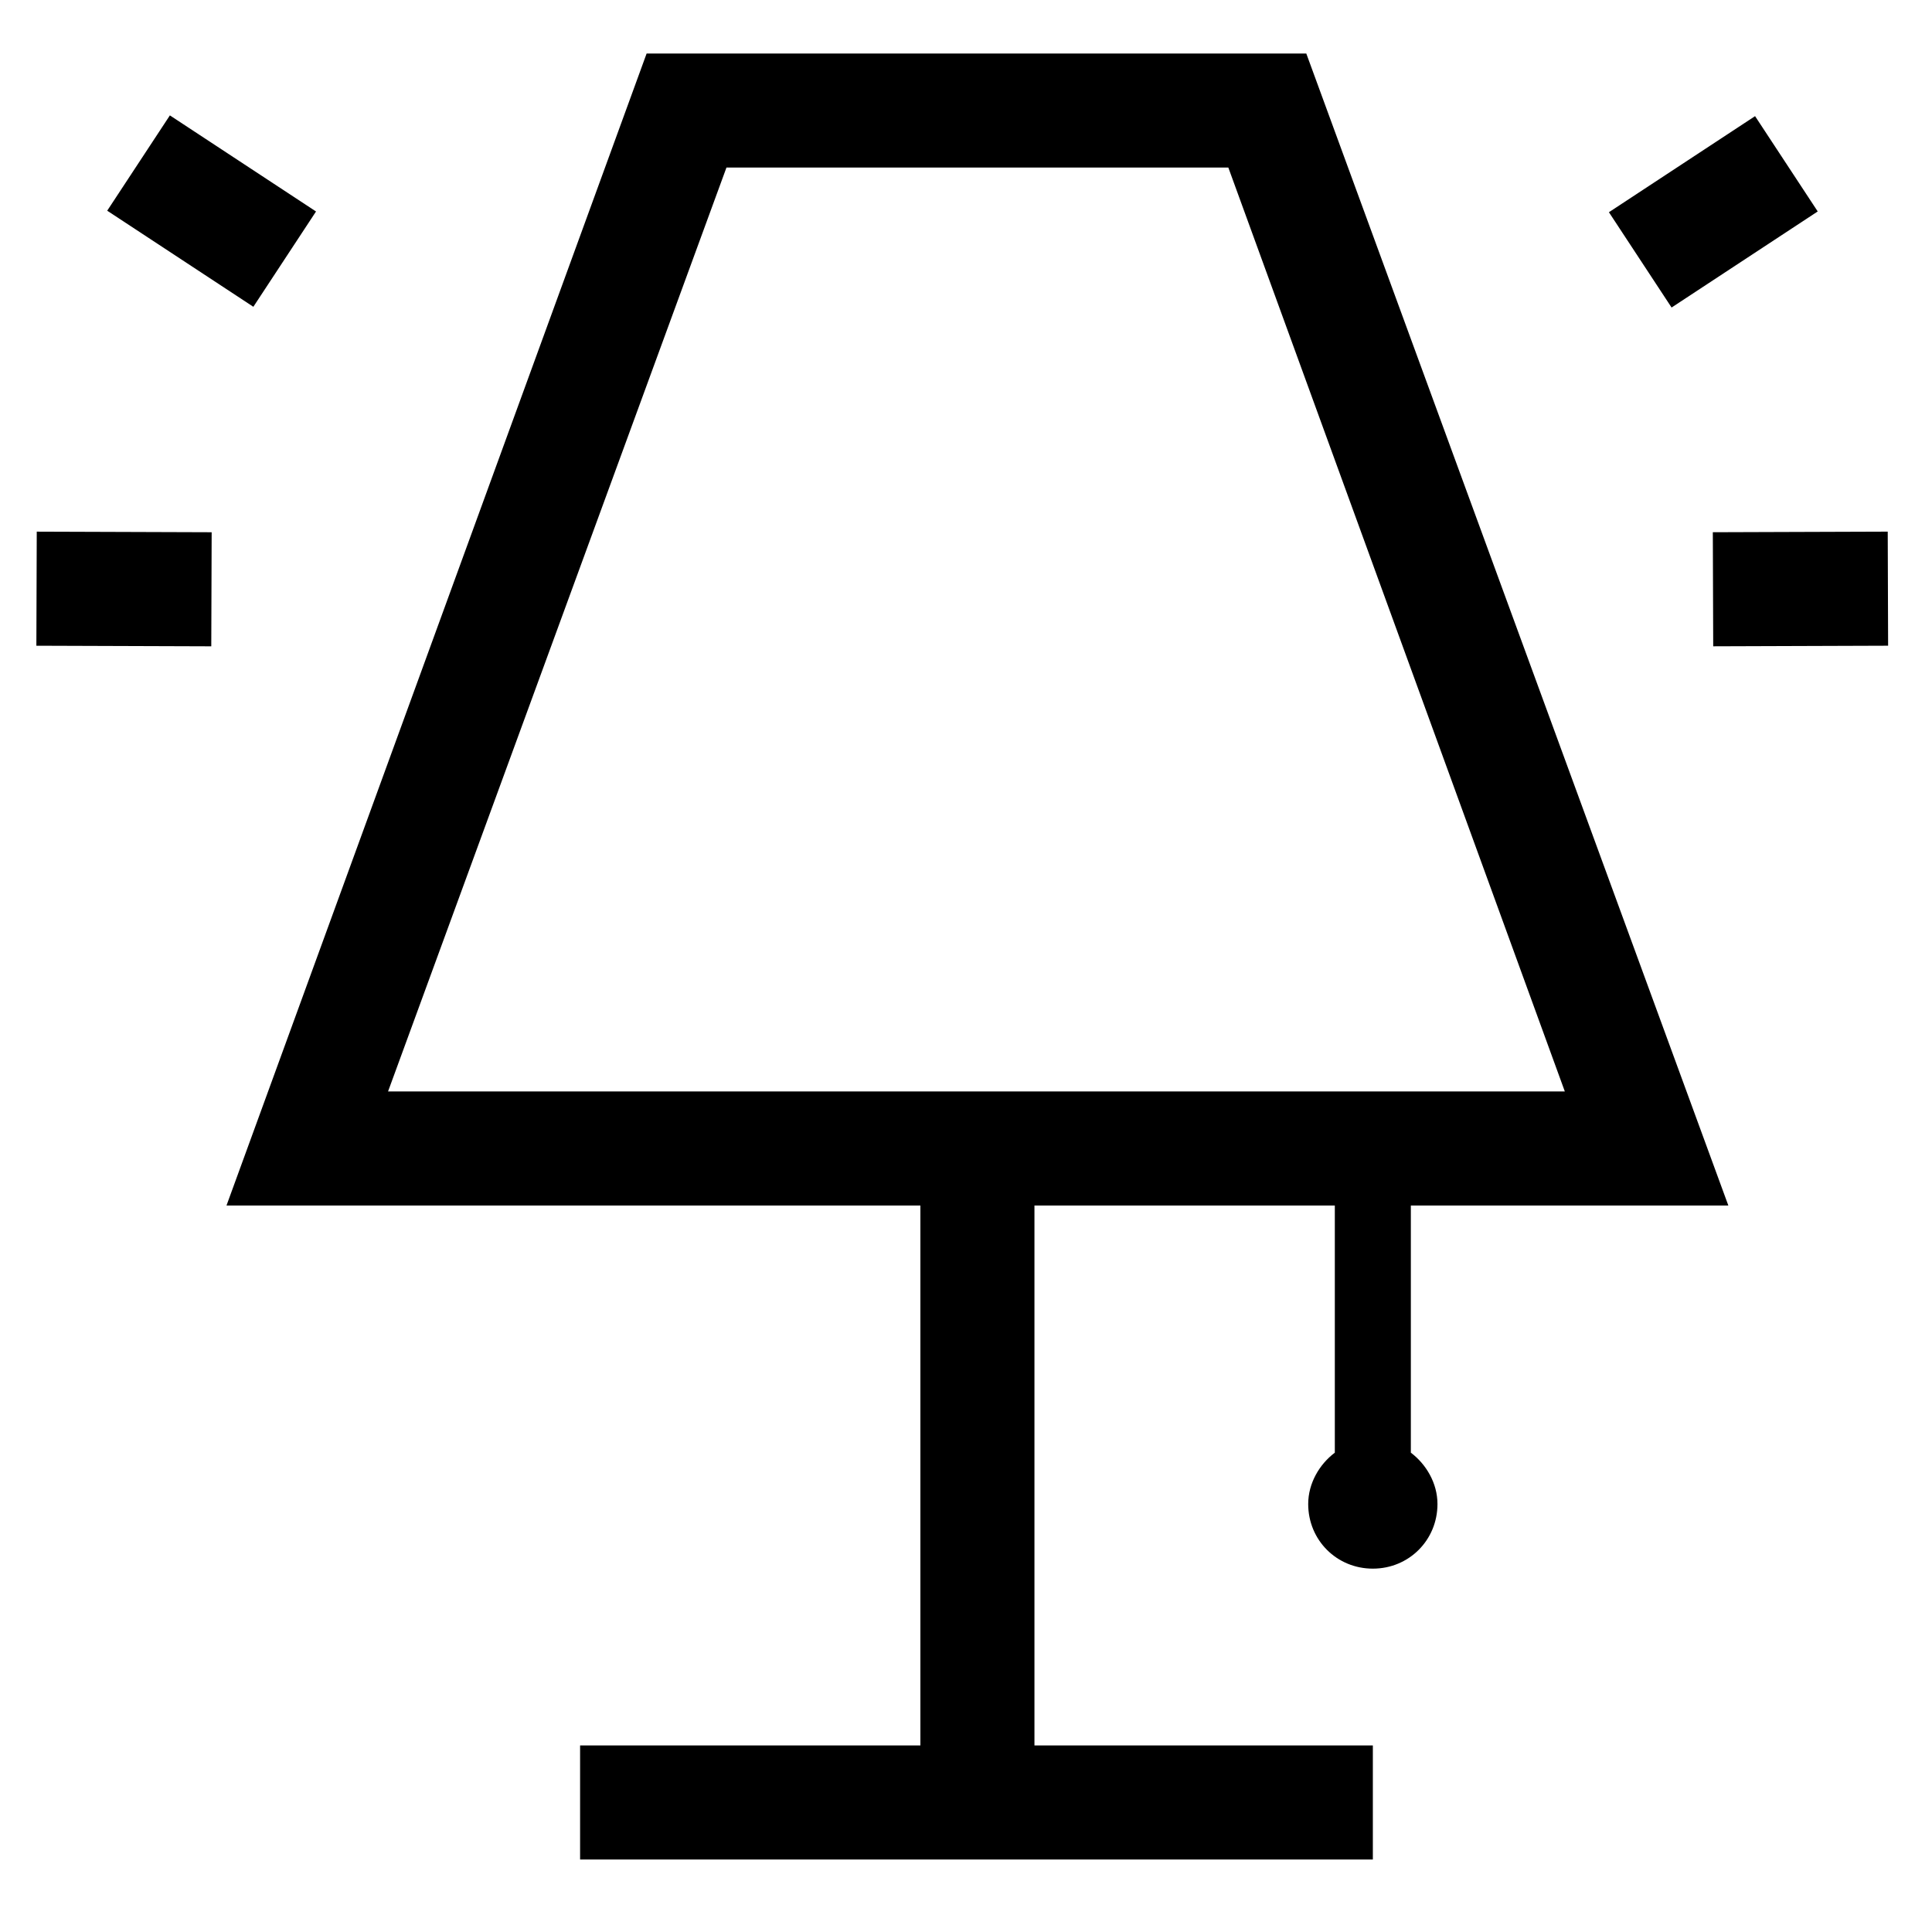 <?xml version="1.0" encoding="UTF-8"?>
<!-- The Best Svg Icon site in the world: iconSvg.co, Visit us! https://iconsvg.co -->
<svg fill="#000000" width="800px" height="800px" version="1.1" viewBox="144 144 512 512" xmlns="http://www.w3.org/2000/svg">
 <g>
  <path d="m602.03 463.48-111.85-305.3h-174.82l-111.34 305.3h183.89v143.08h-90.18v30.23h210.09v-30.23h-89.68v-143.08h79.602v65.496c-4.031 3.023-7.055 8.062-7.055 13.602 0 9.574 7.559 17.129 17.129 17.129 9.574 0 17.129-7.559 17.129-17.129 0-5.543-3.023-10.578-7.055-13.602v-65.496zm-265.51-275.08h133l89.176 244.85h-311.86z"/>
  <path d="m189.02 174.58 38.73 25.465-16.609 25.258-38.73-25.465z"/>
  <path d="m199.99 315.28-46.352-0.156 0.102-30.23 46.352 0.156z"/>
  <path d="m609.11 174.78 16.605 25.258-38.73 25.461-16.605-25.258z"/>
  <path d="m644.37 315.12-46.352 0.156-0.102-30.23 46.352-0.156z"/>
 </g>
</svg>